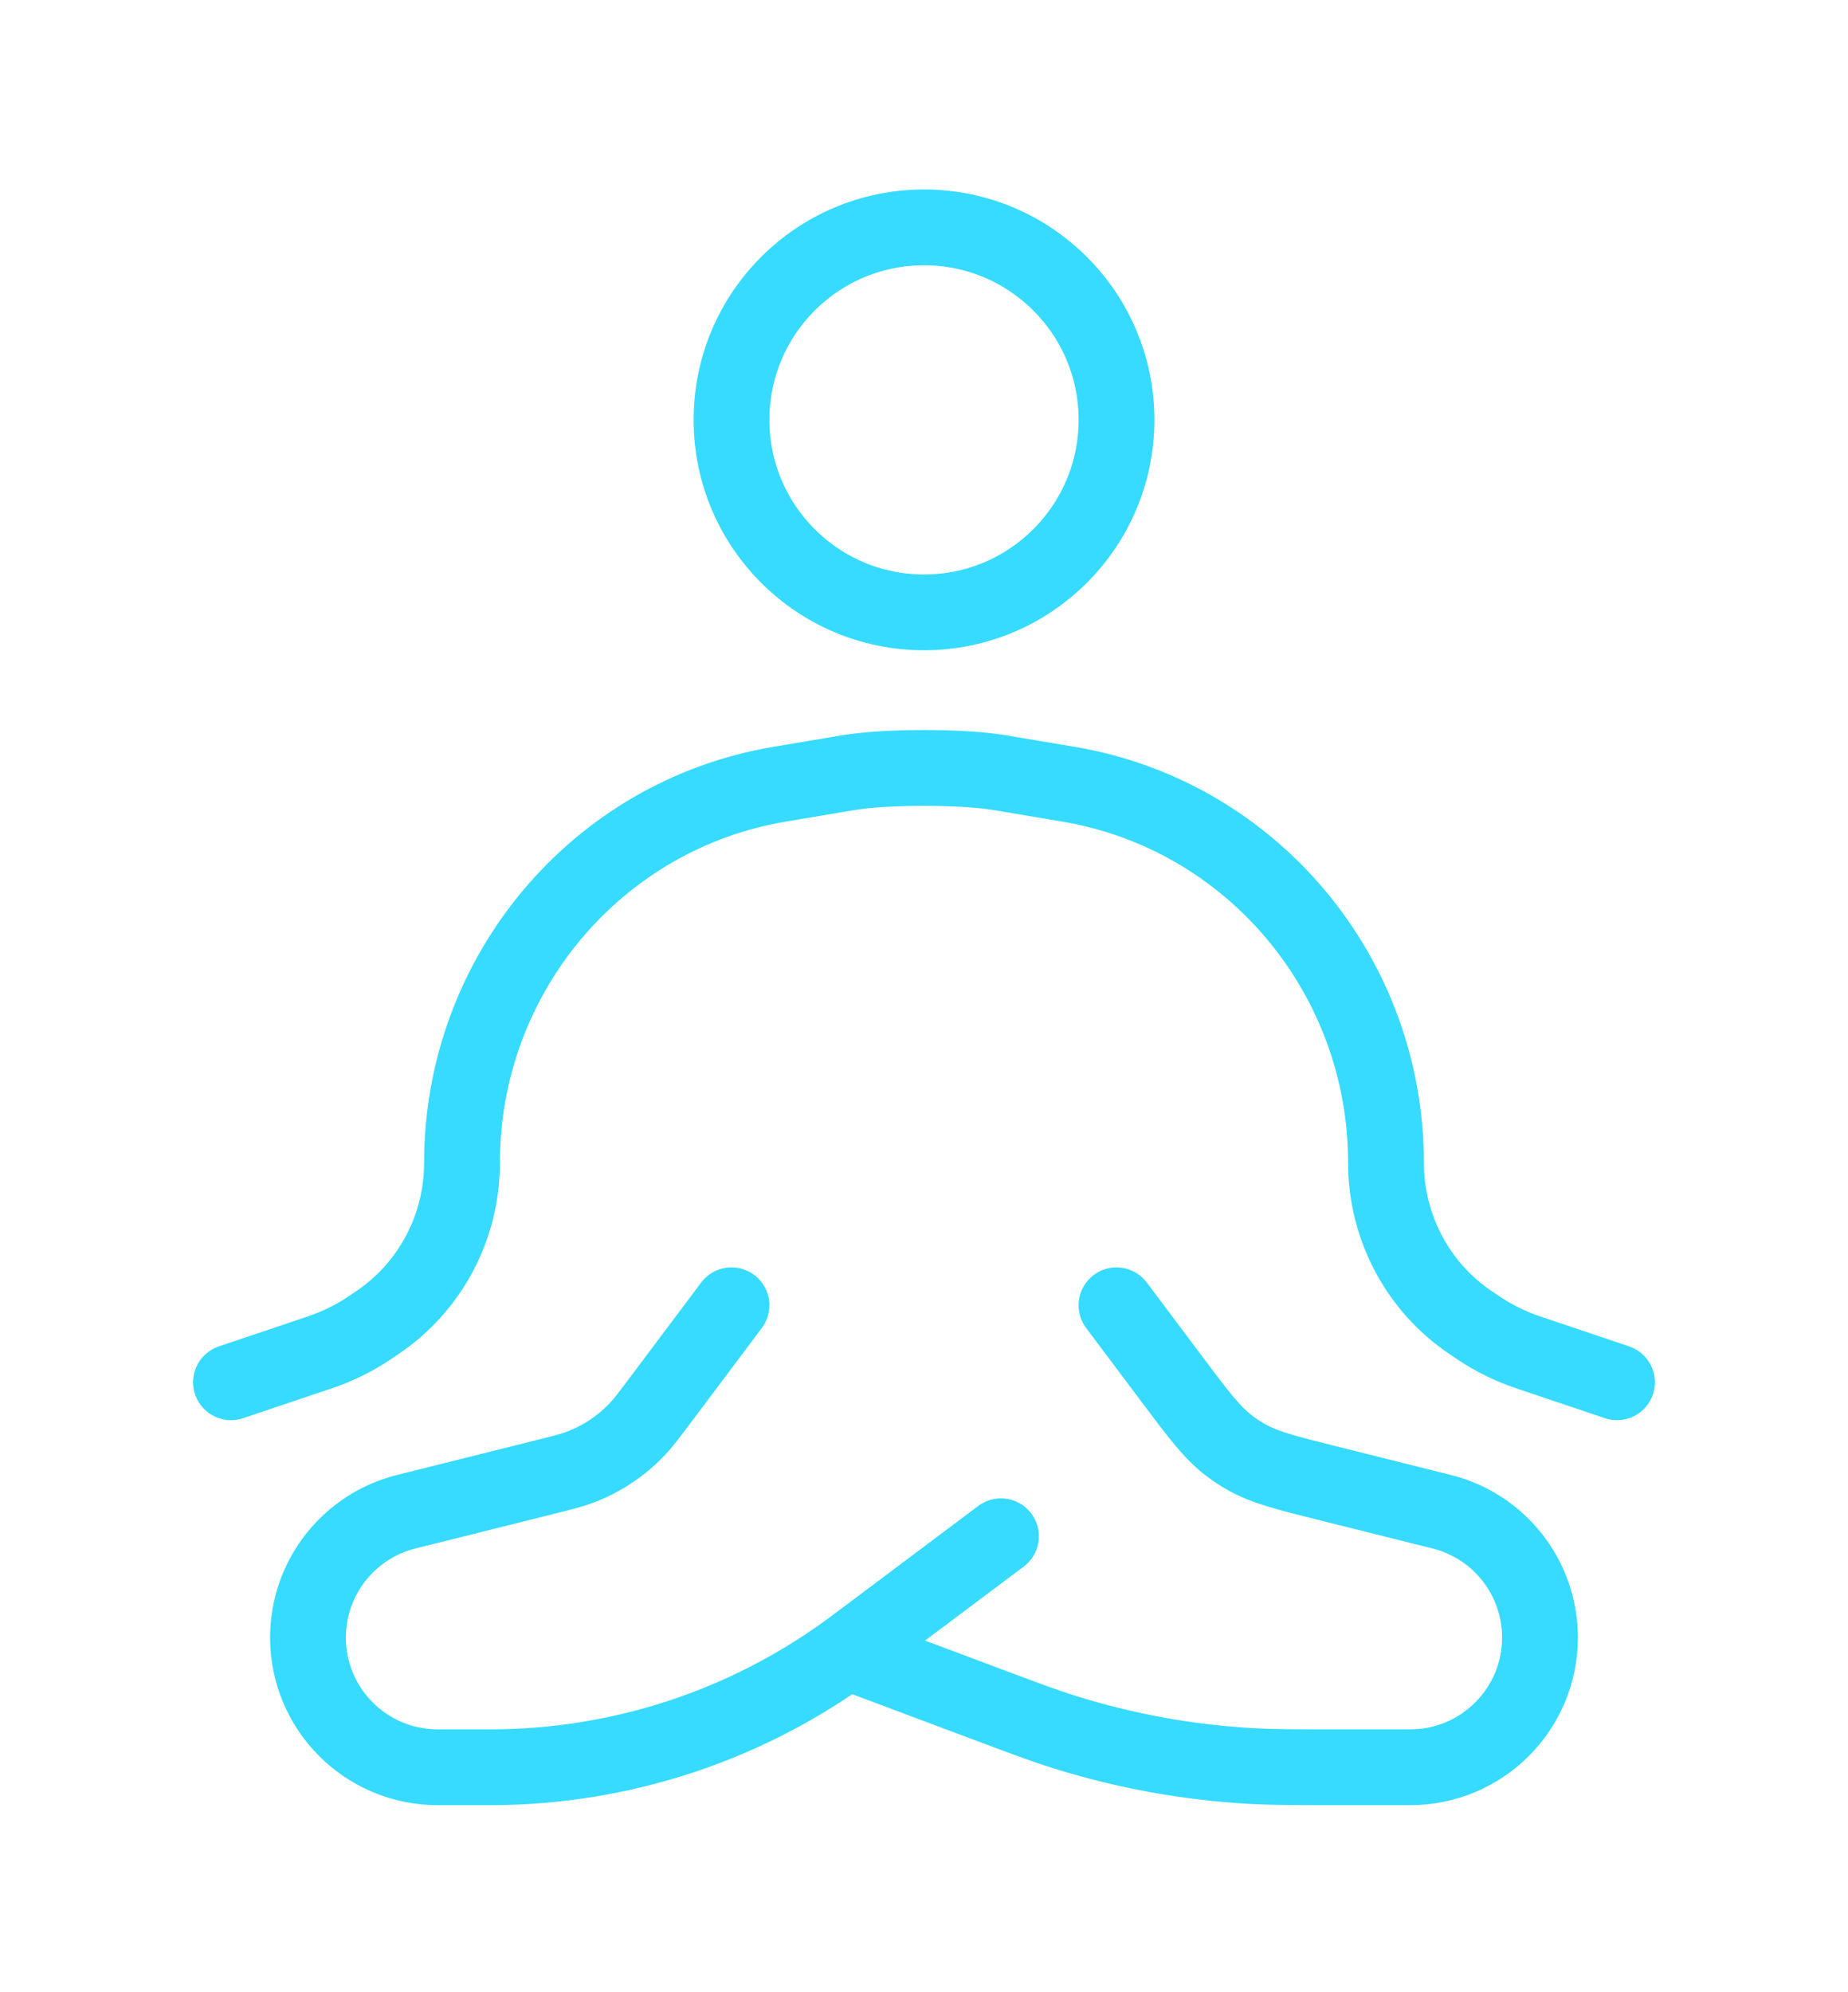 <svg width="64" height="69" viewBox="0 0 64 69" fill="none" xmlns="http://www.w3.org/2000/svg">
<g filter="url(#filter0_d_947_39291)">
<path d="M38.667 13C38.667 16.682 35.682 19.667 32.001 19.667C28.319 19.667 25.334 16.682 25.334 13C25.334 9.318 28.319 6.333 32.001 6.333C35.682 6.333 38.667 9.318 38.667 13Z" stroke="#36DBFF" stroke-width="2.625"/>
<path d="M56 46.333L52.913 45.293C52.307 45.089 51.731 44.805 51.199 44.447L50.929 44.265C49.099 43.032 48 40.956 48 38.734C48 32.235 43.35 26.688 37.006 25.62L34.63 25.22C33.333 25 30.667 25 29.37 25.22L26.994 25.62C20.65 26.688 16 32.235 16 38.734C16 40.956 14.901 43.032 13.07 44.265L12.801 44.447C12.269 44.805 11.693 45.089 11.087 45.293L8 46.333" stroke="#36DBFF" stroke-width="2.625" stroke-linecap="round" stroke-linejoin="round"/>
<path d="M25.333 43.666L22.867 46.954C22.474 47.478 22.277 47.741 22.056 47.971C21.51 48.543 20.843 48.986 20.104 49.268C19.806 49.382 19.488 49.461 18.851 49.62L14.069 50.816C12.069 51.316 10.666 53.113 10.666 55.174C10.666 57.655 12.677 59.666 15.158 59.666H16.982C21.537 59.666 25.969 58.189 29.613 55.456L34.666 51.666M38.666 43.666L40.604 46.25C41.52 47.471 41.978 48.082 42.572 48.533C42.751 48.669 42.938 48.793 43.133 48.905C43.779 49.278 44.519 49.463 46 49.833L49.93 50.816C51.93 51.316 53.333 53.113 53.333 55.174C53.333 57.655 51.321 59.666 48.84 59.666H46.34C44.84 59.666 44.09 59.666 43.347 59.625C41.151 59.502 38.979 59.108 36.879 58.452C36.169 58.23 35.467 57.967 34.063 57.44L29.333 55.666" stroke="#36DBFF" stroke-width="2.625" stroke-linecap="round" stroke-linejoin="round"/>
</g>
<defs>
<filter id="filter0_d_947_39291" x="-6.168" y="-3.626" width="76.336" height="76.336" filterUnits="userSpaceOnUse" color-interpolation-filters="sRGB">
<feFlood flood-opacity="0" result="BackgroundImageFix"/>
<feColorMatrix in="SourceAlpha" type="matrix" values="0 0 0 0 0 0 0 0 0 0 0 0 0 0 0 0 0 0 127 0" result="hardAlpha"/>
<feOffset dy="1.542"/>
<feGaussianBlur stdDeviation="3.084"/>
<feColorMatrix type="matrix" values="0 0 0 0 0.212 0 0 0 0 0.859 0 0 0 0 1 0 0 0 0.5 0"/>
<feBlend mode="normal" in2="BackgroundImageFix" result="effect1_dropShadow_947_39291"/>
<feBlend mode="normal" in="SourceGraphic" in2="effect1_dropShadow_947_39291" result="shape"/>
</filter>
</defs>
</svg>
